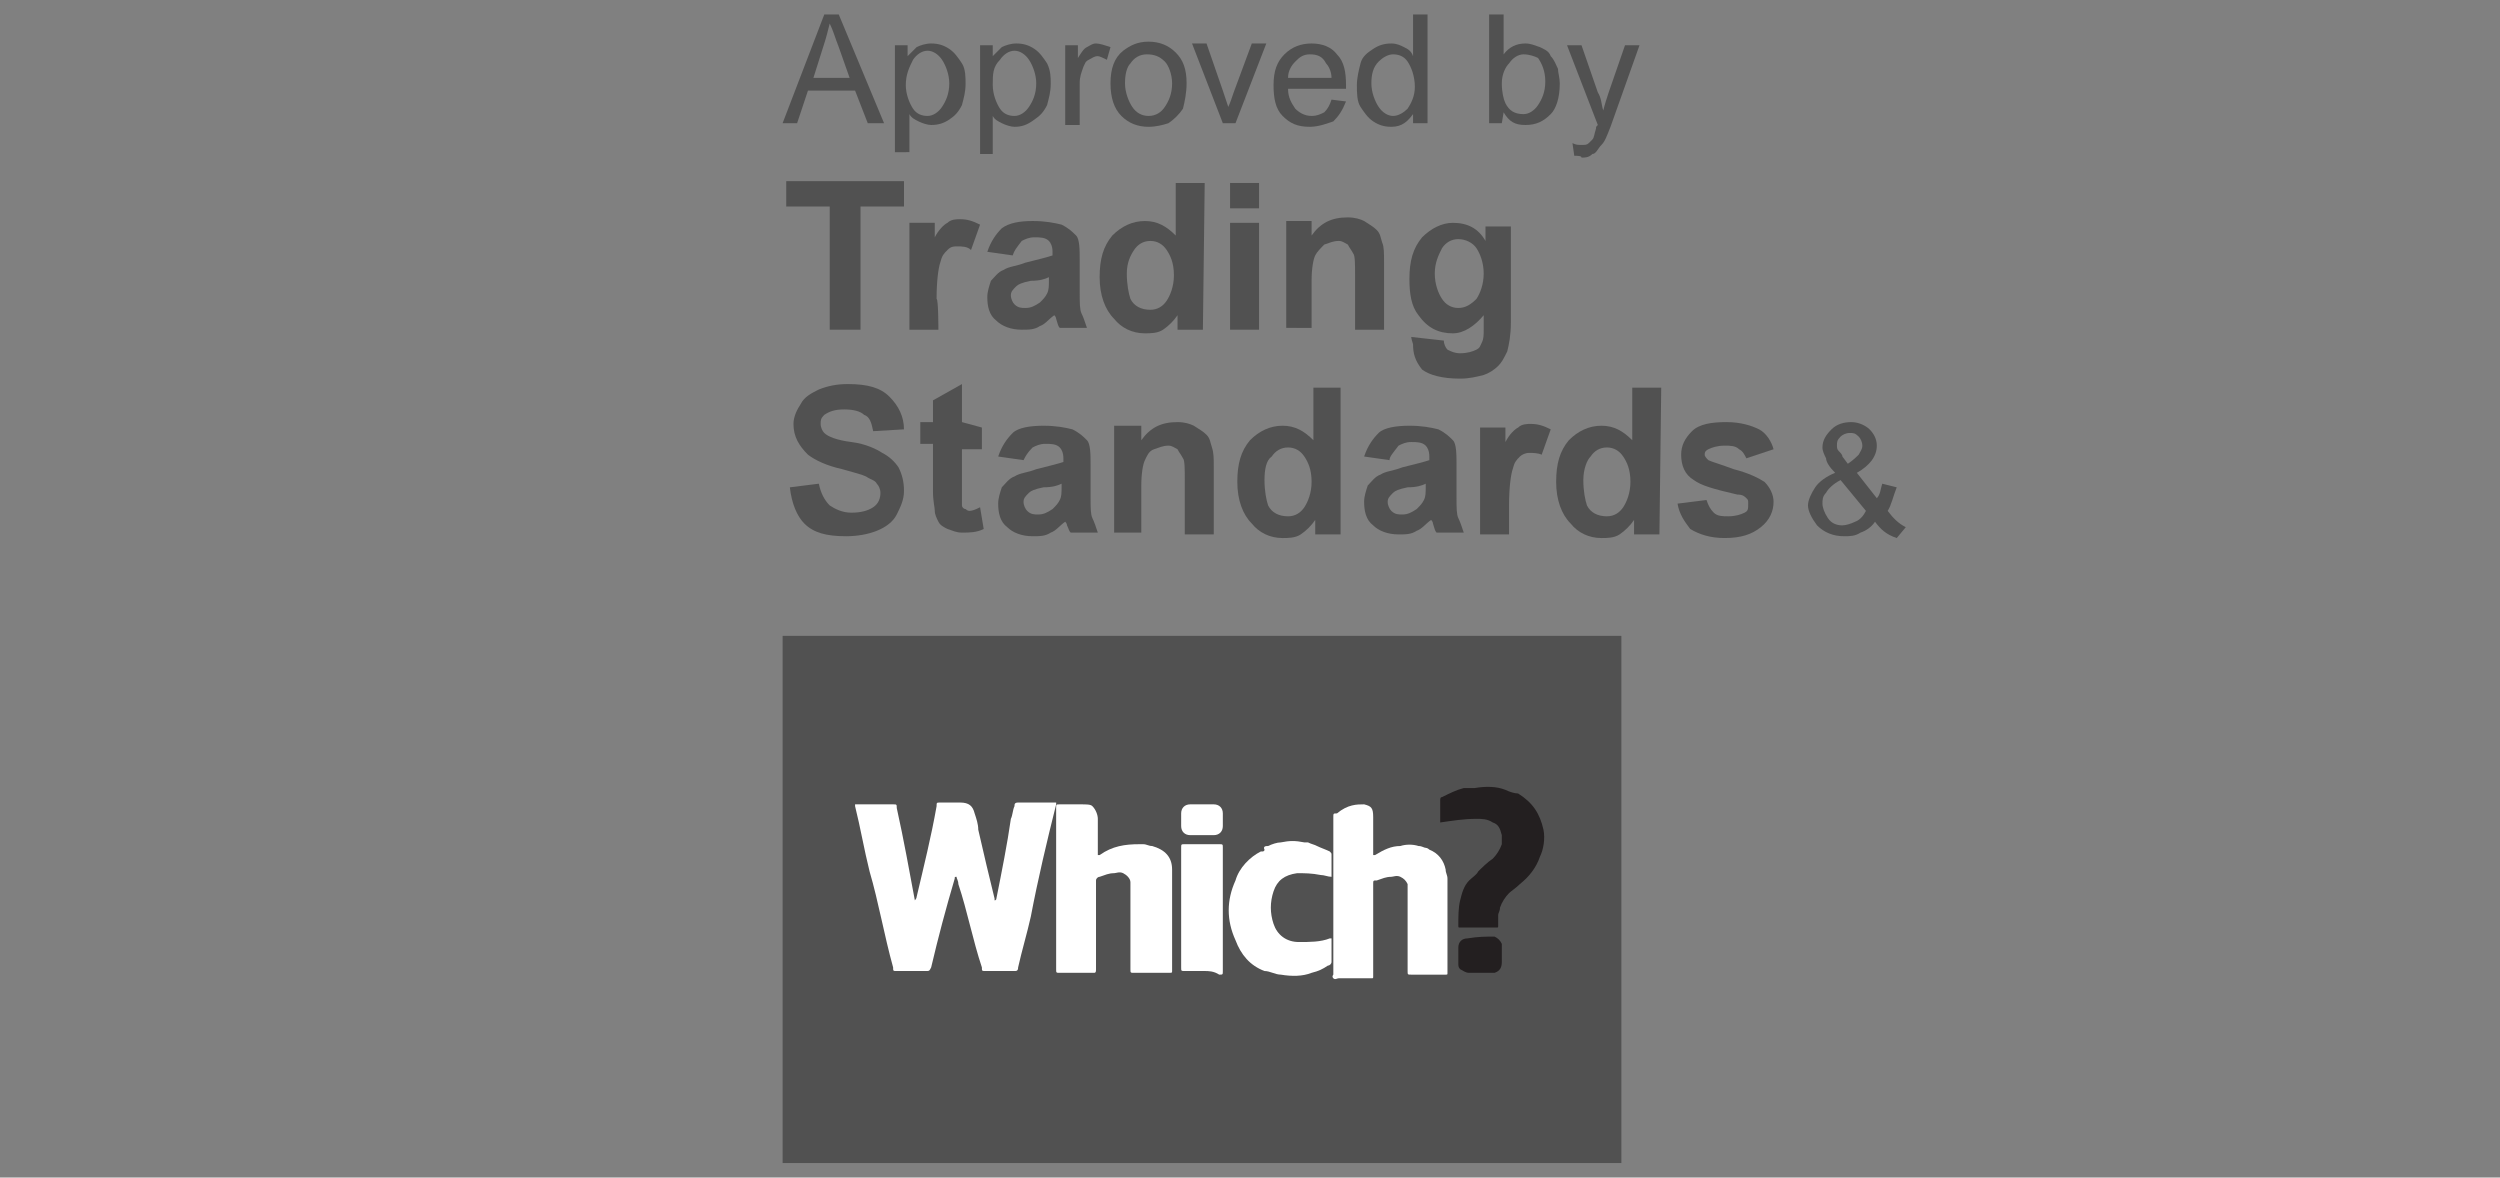 <?xml version="1.0" encoding="utf-8"?>
<!-- Generator: Adobe Illustrator 18.0.0, SVG Export Plug-In . SVG Version: 6.00 Build 0)  -->
<!DOCTYPE svg PUBLIC "-//W3C//DTD SVG 1.1//EN" "http://www.w3.org/Graphics/SVG/1.1/DTD/svg11.dtd">
<svg version="1.1" id="Layer_1" xmlns="http://www.w3.org/2000/svg" xmlns:xlink="http://www.w3.org/1999/xlink" x="0px" y="0px"
	 width="138px" height="65px" viewBox="0 0 138 65" enable-background="new 0 0 138 65" xml:space="preserve">
<rect x="0" y="0" width="138" height="65" fill="#808080" stroke="none"/>
<g>
	<path fill="#515151" d="M43.2,6.8l2.3-6h0.8l2.5,6h-0.9L47.2,5h-2.6L44,6.8H43.2z M44.9,4.3h2l-0.6-1.7c-0.2-0.5-0.3-0.9-0.5-1.3
		c-0.1,0.4-0.2,0.8-0.3,1.1L44.9,4.3z"/>
	<path fill="#515151" d="M49.4,8.6V2.5h0.7v0.6c0.2-0.2,0.4-0.4,0.5-0.5c0.2-0.1,0.5-0.2,0.8-0.2c0.4,0,0.7,0.1,1,0.3
		c0.3,0.2,0.5,0.5,0.7,0.8s0.2,0.8,0.2,1.1c0,0.5-0.1,0.8-0.2,1.2c-0.2,0.4-0.4,0.6-0.7,0.8c-0.3,0.2-0.6,0.3-1,0.3
		c-0.2,0-0.5-0.1-0.7-0.2c-0.2-0.1-0.4-0.2-0.5-0.4v2.1H49.4z M50,4.7c0,0.5,0.2,1,0.4,1.3c0.2,0.3,0.5,0.4,0.8,0.4
		c0.3,0,0.6-0.2,0.8-0.5c0.2-0.3,0.4-0.7,0.4-1.3c0-0.5-0.2-1-0.4-1.3s-0.5-0.5-0.8-0.5c-0.3,0-0.6,0.2-0.8,0.5
		C50.2,3.7,50,4.1,50,4.7z"/>
	<path fill="#515151" d="M54.1,8.6V2.5h0.7v0.6c0.2-0.2,0.4-0.4,0.5-0.5c0.2-0.1,0.5-0.2,0.8-0.2c0.4,0,0.7,0.1,1,0.3
		c0.3,0.2,0.5,0.5,0.7,0.8c0.2,0.4,0.2,0.8,0.2,1.1c0,0.5-0.1,0.8-0.2,1.2c-0.2,0.4-0.4,0.6-0.7,0.8C56.7,6.9,56.4,7,56,7
		c-0.2,0-0.5-0.1-0.7-0.2c-0.2-0.1-0.4-0.2-0.5-0.4v2.1H54.1z M54.8,4.7c0,0.5,0.2,1,0.4,1.3c0.2,0.3,0.5,0.4,0.8,0.4
		c0.3,0,0.6-0.2,0.8-0.5c0.2-0.3,0.4-0.7,0.4-1.3c0-0.5-0.2-1-0.4-1.3c-0.2-0.3-0.5-0.5-0.8-0.5c-0.3,0-0.6,0.2-0.8,0.5
		C54.8,3.7,54.8,4.1,54.8,4.7z"/>
	<path fill="#515151" d="M58.8,6.8V2.5h0.7v0.7c0.2-0.3,0.3-0.5,0.5-0.6c0.2-0.1,0.3-0.2,0.5-0.2c0.2,0,0.5,0.1,0.8,0.2l-0.2,0.7
		c-0.2-0.1-0.4-0.2-0.5-0.2c-0.2,0-0.3,0.1-0.5,0.2c-0.2,0.1-0.2,0.2-0.3,0.4c-0.1,0.3-0.2,0.5-0.2,0.9v2.3H58.8z"/>
	<path fill="#515151" d="M61.3,4.6c0-0.8,0.2-1.4,0.7-1.8c0.4-0.3,0.8-0.5,1.4-0.5c0.6,0,1.1,0.2,1.5,0.6c0.4,0.4,0.6,0.9,0.6,1.7
		c0,0.5-0.1,1-0.2,1.4c-0.2,0.3-0.5,0.6-0.8,0.8C64.2,6.9,63.8,7,63.4,7c-0.6,0-1.1-0.2-1.5-0.6C61.5,6,61.3,5.4,61.3,4.6z
		 M62.1,4.6c0,0.5,0.2,1,0.4,1.3c0.2,0.3,0.5,0.5,0.9,0.5s0.7-0.2,0.9-0.5c0.2-0.3,0.4-0.7,0.4-1.3c0-0.5-0.2-1-0.4-1.2
		C64,3.1,63.7,3,63.3,3s-0.7,0.2-0.9,0.5C62.2,3.7,62.1,4.1,62.1,4.6z"/>
	<path fill="#515151" d="M67.5,6.8l-1.7-4.4h0.8l0.9,2.6c0.1,0.3,0.2,0.6,0.3,0.9c0.1-0.2,0.2-0.5,0.3-0.8l1-2.7h0.8l-1.7,4.4
		C68.2,6.8,67.5,6.8,67.5,6.8z"/>
	<path fill="#515151" d="M73.5,5.5l0.8,0.1c-0.2,0.5-0.4,0.8-0.7,1.1C73.3,6.8,72.8,7,72.3,7c-0.7,0-1.1-0.2-1.5-0.6
		c-0.4-0.4-0.5-1-0.5-1.7c0-0.8,0.2-1.3,0.6-1.7c0.4-0.4,0.9-0.6,1.5-0.6c0.6,0,1.1,0.2,1.4,0.6c0.4,0.4,0.5,1,0.5,1.7
		c0,0.1,0,0.1,0,0.2h-3.2c0,0.5,0.2,0.8,0.4,1.1c0.2,0.2,0.5,0.4,0.9,0.4c0.3,0,0.5-0.1,0.7-0.2C73.3,6,73.4,5.8,73.5,5.5z
		 M71.1,4.3h2.4c0-0.4-0.2-0.7-0.3-0.8C73,3.1,72.7,3,72.3,3c-0.4,0-0.6,0.2-0.8,0.4C71.3,3.6,71.1,3.9,71.1,4.3z"/>
	<path fill="#515151" d="M78,6.8V6.3C77.7,6.7,77.4,7,76.8,7c-0.4,0-0.7-0.1-1-0.3c-0.3-0.2-0.5-0.5-0.7-0.8s-0.2-0.8-0.2-1.2
		s0.1-0.8,0.2-1.2s0.4-0.6,0.7-0.8c0.3-0.2,0.6-0.3,1-0.3c0.3,0,0.5,0.1,0.7,0.2c0.2,0.1,0.4,0.2,0.5,0.5V0.8h0.8v6H78z M75.7,4.6
		c0,0.5,0.2,1,0.4,1.3c0.2,0.3,0.5,0.5,0.8,0.5s0.6-0.2,0.8-0.4c0.2-0.3,0.4-0.7,0.4-1.2c0-0.6-0.2-1.1-0.4-1.4
		C77.5,3.1,77.2,3,76.9,3s-0.6,0.2-0.8,0.4C75.8,3.7,75.7,4.1,75.7,4.6z"/>
	<path fill="#515151" d="M82.9,6.8h-0.7v-6H83V3c0.3-0.4,0.7-0.6,1.2-0.6c0.3,0,0.5,0.1,0.8,0.2c0.2,0.1,0.5,0.2,0.6,0.5
		c0.2,0.2,0.3,0.5,0.4,0.7C86,4,86.1,4.3,86.1,4.6c0,0.8-0.2,1.4-0.5,1.7c-0.4,0.4-0.8,0.6-1.4,0.6S83.3,6.7,83,6.2L82.9,6.8
		L82.9,6.8z M82.9,4.6c0,0.5,0.1,0.9,0.2,1.1c0.2,0.4,0.5,0.6,1,0.6c0.3,0,0.6-0.2,0.8-0.5c0.2-0.3,0.4-0.7,0.4-1.3s-0.2-1-0.4-1.3
		C84.7,3.1,84.4,3,84.1,3c-0.3,0-0.6,0.2-0.8,0.5C83.1,3.7,82.9,4.1,82.9,4.6z"/>
	<path fill="#515151" d="M86.9,8.6l-0.1-0.7C87,8,87.1,8,87.3,8c0.2,0,0.3,0,0.4-0.1s0.2-0.2,0.2-0.2C88,7.6,88,7.4,88.1,7.1
		c0-0.1,0-0.1,0.1-0.2l-1.7-4.4h0.8l0.9,2.6c0.2,0.3,0.2,0.7,0.3,1c0.1-0.4,0.2-0.7,0.3-1l0.9-2.6h0.8L88.9,7
		c-0.2,0.5-0.3,0.8-0.5,1c-0.2,0.2-0.3,0.5-0.5,0.5c-0.2,0.2-0.4,0.2-0.6,0.2C87.3,8.6,87.1,8.6,86.9,8.6z"/>
	<path fill="#515151" d="M45.8,18.2v-6.8h-2.4v-1.4h6.5v1.4h-2.4v6.8H45.8z"/>
	<path fill="#515151" d="M51.8,18.2h-1.6v-5.9h1.4v0.8c0.2-0.4,0.5-0.7,0.7-0.8c0.2-0.2,0.5-0.2,0.7-0.2c0.4,0,0.7,0.1,1.1,0.3
		l-0.5,1.4c-0.2-0.2-0.5-0.2-0.8-0.2s-0.4,0.1-0.5,0.2c-0.2,0.2-0.3,0.3-0.4,0.7c-0.1,0.3-0.2,1-0.2,2
		C51.8,16.5,51.8,18.2,51.8,18.2z"/>
	<path fill="#515151" d="M55.9,14.1l-1.4-0.2c0.2-0.6,0.5-1,0.8-1.3c0.4-0.3,1-0.4,1.7-0.4c0.7,0,1.2,0.1,1.6,0.2
		c0.4,0.2,0.6,0.4,0.8,0.6c0.2,0.2,0.2,0.8,0.2,1.4v1.8c0,0.5,0,0.9,0.1,1.1c0.1,0.2,0.2,0.5,0.3,0.8h-1.5c-0.1-0.1-0.1-0.2-0.2-0.5
		c0-0.1-0.1-0.2-0.1-0.2c-0.3,0.2-0.5,0.5-0.8,0.6c-0.3,0.2-0.6,0.2-1,0.2c-0.6,0-1.1-0.2-1.4-0.5c-0.4-0.3-0.5-0.8-0.5-1.3
		c0-0.3,0.1-0.6,0.2-0.9c0.2-0.2,0.4-0.5,0.7-0.6c0.3-0.2,0.7-0.2,1.2-0.4c0.8-0.2,1.2-0.3,1.5-0.4v-0.2c0-0.3-0.1-0.5-0.2-0.6
		c-0.2-0.2-0.5-0.2-0.8-0.2c-0.3,0-0.5,0.1-0.7,0.2C56.1,13.7,56,13.8,55.9,14.1z M57.9,15.3c-0.2,0.1-0.5,0.2-1,0.2
		c-0.5,0.1-0.7,0.2-0.8,0.3c-0.2,0.2-0.3,0.3-0.3,0.5c0,0.2,0.1,0.4,0.2,0.5c0.2,0.2,0.4,0.2,0.6,0.2c0.3,0,0.5-0.1,0.8-0.3
		c0.2-0.2,0.3-0.3,0.4-0.5c0.1-0.2,0.1-0.4,0.1-0.8C57.9,15.6,57.9,15.3,57.9,15.3z"/>
	<path fill="#515151" d="M66.4,18.2H65v-0.8c-0.2,0.3-0.5,0.6-0.8,0.8c-0.3,0.2-0.7,0.2-1,0.2c-0.7,0-1.3-0.3-1.7-0.8
		c-0.5-0.5-0.8-1.3-0.8-2.3s0.2-1.7,0.7-2.3c0.5-0.5,1.1-0.8,1.8-0.8c0.7,0,1.2,0.3,1.7,0.8v-2.9h1.6L66.4,18.2L66.4,18.2z
		 M62.2,15.1c0,0.6,0.1,1.1,0.2,1.4c0.2,0.4,0.6,0.6,1.1,0.6c0.4,0,0.7-0.2,0.9-0.5c0.2-0.3,0.4-0.8,0.4-1.4c0-0.7-0.2-1.1-0.4-1.4
		s-0.5-0.5-0.9-0.5c-0.4,0-0.7,0.2-0.9,0.5C62.4,14.1,62.2,14.5,62.2,15.1z"/>
	<path fill="#515151" d="M67.9,11.5v-1.4h1.6v1.4H67.9z M67.9,18.2v-5.9h1.6v5.9H67.9z"/>
	<path fill="#515151" d="M76.4,18.2h-1.6v-3c0-0.6,0-1.1-0.1-1.2c-0.1-0.2-0.2-0.3-0.3-0.5c-0.2-0.1-0.3-0.2-0.5-0.2
		c-0.3,0-0.5,0.1-0.8,0.2c-0.2,0.2-0.4,0.4-0.5,0.6c-0.1,0.2-0.2,0.7-0.2,1.4v2.6H71v-5.9h1.4v0.8c0.5-0.7,1.1-1,2-1
		c0.4,0,0.7,0.1,0.9,0.2c0.3,0.2,0.5,0.3,0.7,0.5c0.2,0.2,0.2,0.4,0.3,0.7c0.1,0.2,0.1,0.6,0.1,1.1L76.4,18.2L76.4,18.2z"/>
	<path fill="#515151" d="M77.9,18.6l1.8,0.2c0,0.2,0.1,0.4,0.2,0.5c0.2,0.1,0.4,0.2,0.7,0.2c0.4,0,0.7-0.1,0.9-0.2
		c0.2-0.1,0.2-0.2,0.3-0.4c0.1-0.2,0.1-0.4,0.1-0.7v-0.8c-0.5,0.6-1.1,1-1.7,1c-0.8,0-1.4-0.3-1.9-1c-0.4-0.5-0.5-1.2-0.5-2
		c0-1,0.2-1.7,0.7-2.3c0.5-0.5,1.1-0.8,1.7-0.8c0.8,0,1.4,0.3,1.8,1v-0.8h1.4v5.3c0,0.7-0.1,1.2-0.2,1.6c-0.2,0.4-0.3,0.6-0.5,0.8
		c-0.2,0.2-0.5,0.4-0.8,0.5c-0.4,0.1-0.8,0.2-1.3,0.2c-1,0-1.7-0.2-2.1-0.5C78.1,19.9,78,19.5,78,19C77.9,18.7,77.9,18.6,77.9,18.6z
		 M79.2,15.1c0,0.6,0.2,1.1,0.4,1.4c0.2,0.3,0.5,0.5,0.9,0.5c0.4,0,0.7-0.2,1-0.5c0.2-0.3,0.4-0.8,0.4-1.4c0-0.6-0.2-1.1-0.4-1.4
		c-0.2-0.3-0.6-0.5-1-0.5c-0.4,0-0.7,0.2-0.9,0.5C79.4,14.1,79.2,14.5,79.2,15.1z"/>
	<path fill="#515151" d="M43.6,26.9l1.6-0.2c0.1,0.5,0.3,0.9,0.6,1.2c0.3,0.2,0.7,0.4,1.2,0.4c0.5,0,0.9-0.1,1.2-0.3
		c0.3-0.2,0.4-0.5,0.4-0.8c0-0.2-0.1-0.4-0.2-0.5c-0.1-0.2-0.3-0.2-0.6-0.4c-0.2-0.1-0.6-0.2-1.3-0.4c-0.9-0.2-1.5-0.5-1.9-0.8
		c-0.5-0.5-0.8-1-0.8-1.7c0-0.4,0.2-0.8,0.4-1.1c0.2-0.4,0.6-0.6,1-0.8c0.5-0.2,1-0.3,1.6-0.3c1.1,0,1.8,0.2,2.3,0.7
		c0.5,0.5,0.8,1.1,0.8,1.8l-1.7,0.1c-0.1-0.5-0.2-0.8-0.5-0.9c-0.2-0.2-0.6-0.3-1.1-0.3s-0.8,0.1-1.1,0.3c-0.2,0.2-0.2,0.3-0.2,0.5
		c0,0.2,0.1,0.4,0.2,0.5c0.2,0.2,0.7,0.4,1.5,0.5s1.4,0.4,1.7,0.6c0.4,0.2,0.7,0.5,0.9,0.8c0.2,0.4,0.3,0.8,0.3,1.3
		c0,0.5-0.2,0.9-0.4,1.3c-0.2,0.4-0.6,0.7-1.1,0.9c-0.5,0.2-1.1,0.3-1.7,0.3c-1.1,0-1.8-0.2-2.3-0.7C44,28.5,43.7,27.8,43.6,26.9z"
		/>
	<path fill="#515151" d="M54.2,23.6v1.2h-1.1v2.3c0,0.5,0,0.8,0,0.8c0,0.1,0.1,0.2,0.2,0.2c0.1,0.1,0.2,0.1,0.2,0.1
		c0.2,0,0.4-0.1,0.6-0.2l0.2,1.2c-0.4,0.2-0.8,0.2-1.2,0.2c-0.3,0-0.5-0.1-0.8-0.2c-0.2-0.1-0.4-0.2-0.5-0.4
		c-0.1-0.2-0.2-0.4-0.2-0.6c0-0.2-0.1-0.5-0.1-1.1v-2.6h-0.7v-1.2h0.7v-1.2l1.6-0.9v2.1L54.2,23.6L54.2,23.6z"/>
	<path fill="#515151" d="M56.5,25.4l-1.4-0.2c0.2-0.6,0.5-1,0.8-1.3s1-0.4,1.7-0.4c0.7,0,1.2,0.1,1.6,0.2c0.4,0.2,0.6,0.4,0.8,0.6
		c0.2,0.2,0.2,0.8,0.2,1.4v1.8c0,0.5,0,0.9,0.1,1.1c0.1,0.2,0.2,0.5,0.3,0.8h-1.5C59,29.3,59,29.2,58.9,29c0-0.1-0.1-0.2-0.1-0.2
		c-0.3,0.2-0.5,0.5-0.8,0.6c-0.3,0.2-0.6,0.2-1,0.2c-0.6,0-1.1-0.2-1.4-0.5c-0.4-0.3-0.5-0.8-0.5-1.3c0-0.3,0.1-0.6,0.2-0.9
		c0.2-0.2,0.4-0.5,0.7-0.6c0.3-0.2,0.7-0.2,1.2-0.4c0.8-0.2,1.2-0.3,1.5-0.4v-0.2c0-0.3-0.1-0.5-0.2-0.6c-0.2-0.2-0.5-0.2-0.8-0.2
		c-0.3,0-0.5,0.1-0.7,0.2C56.7,25,56.6,25.2,56.5,25.4z M58.6,26.7c-0.2,0.1-0.5,0.2-1,0.2c-0.5,0.1-0.7,0.2-0.8,0.3
		c-0.2,0.2-0.3,0.3-0.3,0.5c0,0.2,0.1,0.4,0.2,0.5c0.2,0.2,0.4,0.2,0.6,0.2c0.3,0,0.5-0.1,0.8-0.3c0.2-0.2,0.3-0.3,0.4-0.5
		c0.1-0.2,0.1-0.4,0.1-0.8C58.6,26.9,58.6,26.7,58.6,26.7z"/>
	<path fill="#515151" d="M67,29.5h-1.6v-3c0-0.6,0-1.1-0.1-1.2c-0.1-0.2-0.2-0.3-0.3-0.5c-0.2-0.1-0.3-0.2-0.5-0.2
		c-0.3,0-0.5,0.1-0.8,0.2s-0.4,0.4-0.5,0.6c-0.1,0.2-0.2,0.7-0.2,1.4v2.6h-1.5v-5.9H63v0.8c0.5-0.7,1.1-1,2-1c0.4,0,0.7,0.1,0.9,0.2
		c0.3,0.2,0.5,0.3,0.7,0.5c0.2,0.2,0.2,0.4,0.3,0.7C67,25,67,25.3,67,25.8C67,25.8,67,29.5,67,29.5z"/>
	<path fill="#515151" d="M74,29.5h-1.4v-0.8c-0.2,0.3-0.5,0.6-0.8,0.8s-0.7,0.2-1,0.2c-0.7,0-1.3-0.3-1.7-0.8
		c-0.5-0.5-0.8-1.3-0.8-2.3s0.2-1.7,0.7-2.3c0.5-0.5,1.1-0.8,1.8-0.8c0.7,0,1.2,0.3,1.7,0.8v-2.9H74L74,29.5L74,29.5z M69.8,26.5
		c0,0.6,0.1,1.1,0.2,1.4c0.2,0.4,0.6,0.6,1.1,0.6c0.4,0,0.7-0.2,0.9-0.5c0.2-0.3,0.4-0.8,0.4-1.4c0-0.7-0.2-1.1-0.4-1.4
		c-0.2-0.3-0.5-0.5-0.9-0.5c-0.4,0-0.7,0.2-0.9,0.5C69.9,25.4,69.8,25.9,69.8,26.5z"/>
	<path fill="#515151" d="M76.7,25.4l-1.4-0.2c0.2-0.6,0.5-1,0.8-1.3s1-0.4,1.7-0.4c0.7,0,1.2,0.1,1.6,0.2c0.4,0.2,0.6,0.4,0.8,0.6
		c0.2,0.2,0.2,0.8,0.2,1.4v1.8c0,0.5,0,0.9,0.1,1.1c0.1,0.2,0.2,0.5,0.3,0.8h-1.5c-0.1-0.1-0.1-0.2-0.2-0.5c0-0.1-0.1-0.2-0.1-0.2
		c-0.3,0.2-0.5,0.5-0.8,0.6c-0.3,0.2-0.6,0.2-1,0.2c-0.6,0-1.1-0.2-1.4-0.5c-0.4-0.3-0.5-0.8-0.5-1.3c0-0.3,0.1-0.6,0.2-0.9
		c0.2-0.2,0.4-0.5,0.7-0.6c0.3-0.2,0.7-0.2,1.2-0.4c0.8-0.2,1.2-0.3,1.5-0.4v-0.2c0-0.3-0.1-0.5-0.2-0.6c-0.2-0.2-0.5-0.2-0.8-0.2
		c-0.3,0-0.5,0.1-0.7,0.2C76.9,25,76.7,25.2,76.7,25.4z M78.7,26.7c-0.2,0.1-0.5,0.2-1,0.2c-0.5,0.1-0.7,0.2-0.8,0.3
		c-0.2,0.2-0.3,0.3-0.3,0.5c0,0.2,0.1,0.4,0.2,0.5c0.2,0.2,0.4,0.2,0.6,0.2c0.3,0,0.5-0.1,0.8-0.3c0.2-0.2,0.3-0.3,0.4-0.5
		c0.1-0.2,0.1-0.4,0.1-0.8V26.7z"/>
	<path fill="#515151" d="M83.3,29.5h-1.6v-5.9h1.4v0.8c0.2-0.4,0.5-0.7,0.7-0.8c0.2-0.2,0.5-0.2,0.7-0.2c0.4,0,0.7,0.1,1.1,0.3
		l-0.5,1.4C84.9,25,84.6,25,84.4,25c-0.2,0-0.4,0.1-0.5,0.2c-0.2,0.2-0.3,0.3-0.4,0.7c-0.1,0.3-0.2,1-0.2,2L83.3,29.5L83.3,29.5z"/>
	<path fill="#515151" d="M91.6,29.5h-1.4v-0.8c-0.2,0.3-0.5,0.6-0.8,0.8c-0.3,0.2-0.7,0.2-1,0.2c-0.7,0-1.3-0.3-1.7-0.8
		c-0.5-0.5-0.8-1.3-0.8-2.3s0.2-1.7,0.7-2.3c0.5-0.5,1.1-0.8,1.8-0.8c0.7,0,1.2,0.3,1.7,0.8v-2.9h1.6L91.6,29.5L91.6,29.5z
		 M87.4,26.5c0,0.6,0.1,1.1,0.2,1.4c0.2,0.4,0.6,0.6,1.1,0.6c0.4,0,0.7-0.2,0.9-0.5c0.2-0.3,0.4-0.8,0.4-1.4c0-0.7-0.2-1.1-0.4-1.4
		s-0.5-0.5-0.9-0.5c-0.4,0-0.7,0.2-0.9,0.5C87.6,25.4,87.4,25.9,87.4,26.5z"/>
	<path fill="#515151" d="M92.6,27.8l1.6-0.2c0.1,0.3,0.2,0.5,0.4,0.7c0.2,0.2,0.5,0.2,0.8,0.2c0.4,0,0.7-0.1,0.9-0.2
		c0.2-0.1,0.2-0.2,0.2-0.5c0-0.2,0-0.2-0.1-0.3c-0.1-0.1-0.2-0.2-0.5-0.2c-1.3-0.3-2-0.5-2.4-0.8c-0.5-0.3-0.7-0.8-0.7-1.4
		c0-0.5,0.2-0.9,0.6-1.3c0.4-0.4,1.1-0.5,1.9-0.5c0.8,0,1.4,0.2,1.8,0.4c0.4,0.2,0.7,0.7,0.8,1.1l-1.5,0.5c-0.1-0.2-0.2-0.4-0.4-0.5
		c-0.2-0.2-0.5-0.2-0.8-0.2c-0.4,0-0.7,0.1-0.9,0.2c-0.2,0.1-0.2,0.2-0.2,0.3c0,0.1,0.1,0.2,0.2,0.3c0.2,0.1,0.6,0.2,1.4,0.5
		c0.8,0.2,1.4,0.5,1.7,0.7c0.3,0.3,0.5,0.7,0.5,1.1c0,0.5-0.2,1-0.7,1.4c-0.5,0.4-1.1,0.6-2,0.6c-0.8,0-1.4-0.2-1.9-0.5
		C93,28.8,92.7,28.4,92.6,27.8z"/>
	<path fill="#515151" d="M103.5,28.8c-0.2,0.3-0.5,0.5-0.8,0.6c-0.3,0.2-0.6,0.2-0.9,0.2c-0.6,0-1.1-0.2-1.5-0.6
		c-0.3-0.4-0.5-0.8-0.5-1.1s0.2-0.7,0.4-1c0.2-0.3,0.6-0.6,1.1-0.8c-0.3-0.3-0.5-0.6-0.5-0.8c-0.1-0.2-0.2-0.4-0.2-0.6
		c0-0.4,0.2-0.7,0.5-1c0.3-0.3,0.7-0.4,1.1-0.4s0.8,0.2,1,0.4c0.2,0.2,0.4,0.5,0.4,0.9c0,0.6-0.4,1.1-1.1,1.5l1.1,1.4
		c0.2-0.2,0.2-0.5,0.3-0.8l0.8,0.2c-0.2,0.5-0.3,1-0.5,1.3c0.3,0.4,0.6,0.7,1,0.9l-0.5,0.6C104.1,29.5,103.8,29.2,103.5,28.8z
		 M103,28.2l-1.4-1.7c-0.4,0.2-0.7,0.5-0.8,0.7c-0.2,0.2-0.2,0.4-0.2,0.6c0,0.2,0.1,0.5,0.3,0.8c0.2,0.3,0.5,0.4,0.8,0.4
		c0.2,0,0.5-0.1,0.7-0.2C102.7,28.7,102.9,28.4,103,28.2z M102,25.6c0.3-0.2,0.5-0.4,0.6-0.5c0.1-0.2,0.2-0.3,0.2-0.5
		c0-0.2-0.1-0.4-0.2-0.5c-0.2-0.2-0.3-0.2-0.5-0.2c-0.2,0-0.4,0.1-0.5,0.2c-0.2,0.2-0.2,0.3-0.2,0.5c0,0.1,0,0.2,0.1,0.3
		c0.1,0.1,0.2,0.2,0.2,0.3L102,25.6z"/>
</g>
<rect x="43.2" y="35.1" fill="#515151" width="46.3" height="29.1"/>
<g>
	<path fill="#FFFFFF" d="M50.5,49.7c0.1-0.1,0.1-0.2,0.1-0.2c0.4-1.7,0.8-3.3,1.1-5c0-0.2,0-0.2,0.2-0.2c0.4,0,0.7,0,1.1,0
		c0.5,0,0.7,0.2,0.8,0.6c0.1,0.3,0.2,0.6,0.2,0.9c0.3,1.3,0.6,2.6,0.9,3.8v0.1c0.1,0,0.1-0.1,0.1-0.1c0.3-1.5,0.6-3,0.8-4.4
		c0.1-0.2,0.1-0.5,0.2-0.7c0-0.1,0-0.2,0.2-0.2c0.7,0,1.3,0,2,0c0,0,0,0,0.1,0c0,0.1,0,0.1,0,0.1c-0.5,2-1,4.1-1.4,6.2
		c-0.2,0.9-0.5,1.9-0.7,2.8c0,0.2-0.1,0.2-0.2,0.2c-0.5,0-1.1,0-1.6,0c-0.2,0-0.2,0-0.2-0.2c-0.5-1.5-0.8-3.1-1.3-4.6
		c0-0.2-0.1-0.3-0.1-0.4c-0.1,0-0.1,0-0.1,0.1c-0.5,1.7-0.9,3.2-1.3,4.9c-0.1,0.2-0.1,0.2-0.3,0.2c-0.5,0-1.1,0-1.6,0
		c-0.2,0-0.2,0-0.2-0.2c-0.5-1.8-0.8-3.6-1.3-5.3c-0.3-1.2-0.5-2.4-0.8-3.6v-0.1c0.1,0,0.1,0,0.2,0c0.6,0,1.3,0,1.9,0
		c0.2,0,0.2,0,0.2,0.2C49.9,46.4,50.2,48.1,50.5,49.7C50.5,49.7,50.5,49.7,50.5,49.7z"/>
	<path fill="#FFFFFF" d="M60.3,44.5c0.2,0.2,0.3,0.5,0.3,0.7c0,0.6,0,1.2,0,1.8c0,0.1,0,0.1,0,0.2c0,0,0,0,0.1,0
		c0.7-0.5,1.4-0.6,2.2-0.6c0.1,0,0.1,0,0.2,0c0.2,0,0.3,0.1,0.5,0.1c0.7,0.2,1.1,0.6,1.1,1.3c0,0.2,0,0.4,0,0.5c0,1.7,0,3.3,0,5v0.1
		c0,0.1,0,0.1-0.2,0.1c-0.2,0-0.5,0-0.8,0c-0.3,0-0.7,0-1,0h-0.1c-0.2,0-0.2,0-0.2-0.2c0-1.4,0-2.9,0-4.4c0-0.2,0-0.3,0-0.4
		c0-0.2-0.2-0.4-0.4-0.5c-0.2-0.1-0.4,0-0.5,0c-0.3,0-0.5,0.1-0.8,0.2c-0.1,0-0.2,0.1-0.2,0.2c0,0.4,0,0.8,0,1.1c0,1.3,0,2.6,0,3.8
		c0,0.1,0,0.2-0.1,0.2c-0.1,0-0.2,0-0.2,0c-0.5,0-1.1,0-1.7,0c-0.2,0-0.2,0-0.2-0.2c0-0.7,0-1.3,0-2c0-2.3,0-4.6,0-6.9
		c0-0.2,0-0.2,0.2-0.2c0.4,0,0.8,0,1.1,0C60,44.4,60.2,44.4,60.3,44.5z"/>
	<path fill="#FFFFFF" d="M70,46.7c0.2-0.1,0.5-0.2,0.7-0.2c0.5-0.1,0.8-0.1,1.3,0c0.1,0,0.2,0,0.2,0c0.2,0.1,0.3,0.1,0.5,0.2
		c0.2,0.1,0.5,0.2,0.7,0.3c0.1,0.1,0.1,0.1,0.1,0.2c0,0.4,0,0.8,0,1.1v0.1c-0.2,0-0.4-0.1-0.6-0.1c-0.5-0.1-0.9-0.1-1.3-0.1
		c-0.7,0.1-1.1,0.4-1.3,1c-0.2,0.6-0.2,1.2,0,1.8c0.2,0.6,0.7,1,1.4,1c0.6,0,1.2,0,1.7-0.2h0.1c0,0.1,0,0.1,0,0.2c0,0.4,0,0.7,0,1.1
		c0,0.1-0.1,0.2-0.2,0.2c-0.3,0.2-0.5,0.3-0.9,0.4c-0.5,0.2-1.1,0.2-1.7,0.1c-0.3,0-0.6-0.2-0.9-0.2c-0.8-0.3-1.3-0.9-1.6-1.7
		c-0.5-1.1-0.5-2.2,0-3.3c0.2-0.7,0.8-1.3,1.4-1.6c0,0,0,0,0.1,0c0,0,0.1,0,0.1-0.1C69.7,46.7,69.9,46.7,70,46.7z"/>
	<path fill="#FFFFFF" d="M66.5,53.6c-0.4,0-0.7,0-1.1,0c-0.2,0-0.2,0-0.2-0.2c0-2.2,0-4.4,0-6.6c0-0.2,0-0.2,0.2-0.2
		c0.4,0,0.7,0,1.1,0c0.2,0,0.5,0,0.8,0c0.2,0,0.2,0,0.2,0.2V47c0,2.2,0,4.4,0,6.6c0,0.2,0,0.2-0.2,0.2C67,53.6,66.7,53.6,66.5,53.6z
		"/>
	<path fill="#FFFFFF" d="M66.5,46.1c-0.3,0-0.5,0-0.8,0c-0.3,0-0.5-0.2-0.5-0.5c0-0.2,0-0.5,0-0.7c0-0.3,0.2-0.5,0.5-0.5
		c0.3,0,0.5,0,0.8,0c0.2,0,0.3,0,0.5,0c0.3,0,0.5,0.2,0.5,0.5c0,0.2,0,0.5,0,0.7c0,0.3-0.2,0.5-0.5,0.5
		C66.8,46.1,66.7,46.1,66.5,46.1z"/>
	<path fill="#FFFFFF" d="M75.3,44.4c0.4,0.1,0.5,0.2,0.5,0.7c0,0.6,0,1.3,0,1.9c0,0.1,0,0.2,0,0.2c0.1,0,0.1,0,0.1,0
		c0.5-0.3,0.9-0.5,1.4-0.5c0.3-0.1,0.7-0.1,1,0c0.2,0,0.3,0.1,0.4,0.1s0.2,0.1,0.2,0.1c0.5,0.2,0.8,0.6,0.9,1.1
		c0,0.2,0.1,0.3,0.1,0.5c0,1.7,0,3.5,0,5.1v0.1c0,0.1,0,0.1-0.1,0.1c-0.2,0-0.5,0-0.8,0c-0.1,0-0.2,0-0.2,0c-0.3,0-0.6,0-0.9,0
		c-0.2,0-0.2,0-0.2-0.2c0-1.5,0-3,0-4.5c0-0.1,0-0.2,0-0.3c-0.1-0.2-0.2-0.3-0.4-0.4c-0.2-0.1-0.4,0-0.5,0c-0.3,0-0.5,0.1-0.8,0.2
		c-0.2,0-0.2,0-0.2,0.2c0,0.7,0,1.4,0,2.1c0,0.9,0,1.9,0,2.8c0,0.1,0,0.1,0,0.2s0,0.1-0.1,0.1c-0.2,0-0.3,0-0.5,0
		c-0.5,0-0.8,0-1.3,0c-0.1,0-0.2,0.1-0.3,0c-0.1-0.1,0-0.2,0-0.2c0-2.9,0-5.8,0-8.7c0-0.2,0-0.2,0.2-0.2
		C74.4,44.4,74.9,44.4,75.3,44.4z"/>
	<path fill="#231F20" d="M81.4,43.5c0.6-0.1,1.2-0.1,1.7,0.1c0.2,0.1,0.5,0.2,0.7,0.2c0.8,0.5,1.2,1.1,1.4,2c0.1,0.5,0,1.1-0.2,1.5
		c-0.2,0.6-0.6,1.1-1.1,1.5c-0.2,0.2-0.5,0.4-0.6,0.5c-0.2,0.2-0.4,0.5-0.5,0.8c0,0.2-0.1,0.3-0.1,0.4c0,0.2,0,0.4,0,0.6
		c0,0.1,0,0.1-0.1,0.1s-0.2,0-0.2,0s-0.2,0-0.3,0s-0.2,0-0.2,0c-0.4,0-0.8,0-1.1,0c-0.1,0-0.1,0-0.2,0s-0.1,0-0.1-0.1
		c0-0.5,0-1,0.1-1.4c0.1-0.4,0.2-0.8,0.5-1.1c0.2-0.2,0.4-0.3,0.5-0.5c0.2-0.2,0.5-0.5,0.8-0.7c0.2-0.2,0.4-0.5,0.5-0.8
		c0-0.2,0-0.3,0-0.5c-0.1-0.4-0.2-0.6-0.5-0.7c-0.3-0.2-0.6-0.2-0.9-0.2c-0.7,0-1.3,0.1-2,0.2l0,0v-0.1c0-0.4,0-0.8,0-1.1
		c0-0.1,0-0.2,0.1-0.2c0.4-0.2,0.8-0.4,1.2-0.5C81,43.5,81.3,43.5,81.4,43.5z"/>
	<path fill="#231F20" d="M82.5,51.7c0.2,0.1,0.3,0.2,0.4,0.4c0,0.1,0,0.1,0,0.2c0,0.2,0,0.5,0,0.8c0,0.3-0.1,0.5-0.4,0.6
		c-0.1,0-0.2,0-0.3,0c-0.1,0-0.2,0-0.2,0c-0.3,0-0.6,0-0.9,0c-0.2,0-0.3-0.1-0.5-0.2c-0.1-0.1-0.1-0.2-0.1-0.3c0-0.3,0-0.6,0-0.9
		c0-0.3,0.2-0.5,0.5-0.5C81.6,51.7,82,51.7,82.5,51.7C82.5,51.7,82.5,51.7,82.5,51.7z"/>
</g>
</svg>
